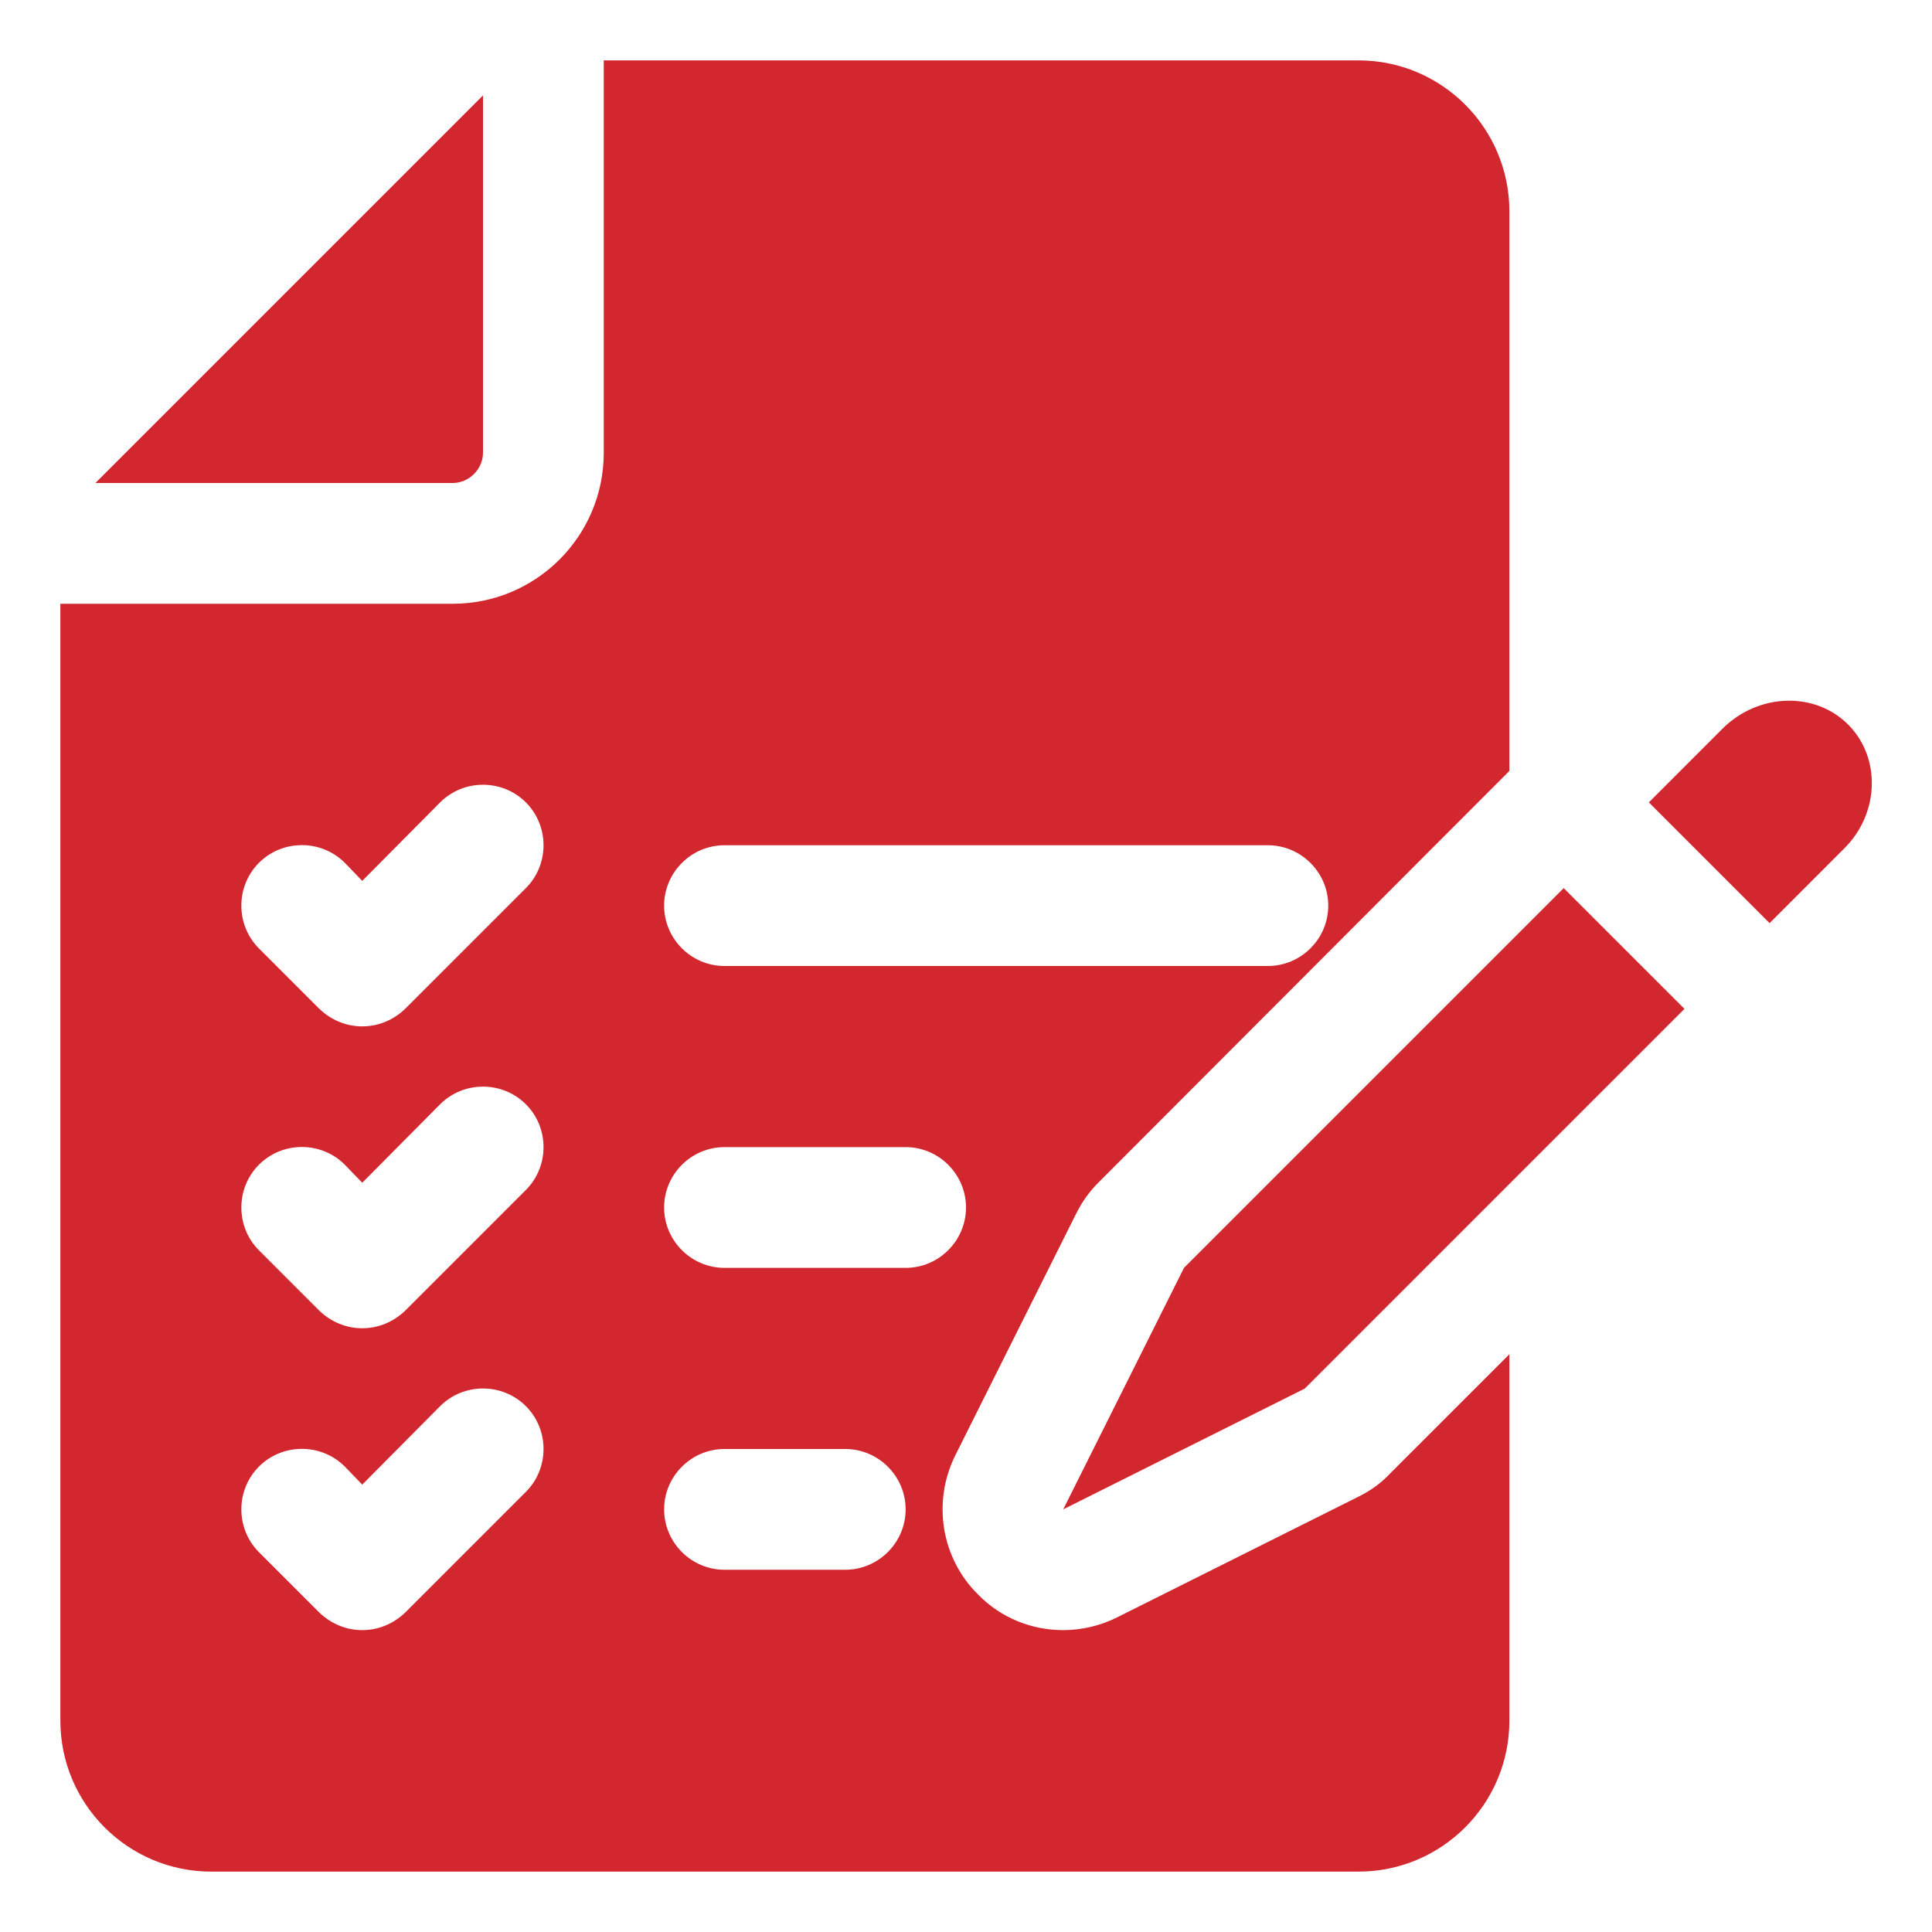 <svg width="48" height="48" viewBox="0 0 48 48" fill="none" xmlns="http://www.w3.org/2000/svg">
<path d="M11.25 12H2.37L12 2.37V11.25C12 11.654 11.655 12 11.25 12ZM29.415 31.5L26.415 37.5L32.415 34.5L41.85 25.065L38.85 22.065L29.415 31.5ZM45.915 18C45.09 17.175 43.695 17.221 42.81 18.089L40.965 19.935L43.965 22.935L45.81 21.089C46.695 20.221 46.74 18.825 45.915 18ZM23.73 36.166C23.16 37.32 23.385 38.714 24.3 39.615C24.87 40.2 25.635 40.5 26.415 40.5C26.865 40.5 27.33 40.395 27.75 40.185L33.75 37.185C34.05 37.036 34.305 36.855 34.53 36.615L37.5 33.645V42.75C37.5 44.82 35.82 46.5 33.75 46.5H5.25C3.18 46.5 1.5 44.82 1.5 42.75V15H11.25C13.32 15 15 13.32 15 11.25V1.5H33.75C35.82 1.5 37.5 3.18 37.5 5.25V19.154L27.285 29.385C27.06 29.61 26.88 29.865 26.73 30.166L23.73 36.166ZM13.065 34.935C12.48 34.351 11.52 34.351 10.935 34.935L9 36.885L8.565 36.435C7.98 35.851 7.02 35.851 6.435 36.435C5.85 37.02 5.85 37.98 6.435 38.565L7.935 40.065C8.235 40.351 8.61 40.5 9 40.5C9.39 40.5 9.765 40.351 10.065 40.065L13.065 37.065C13.65 36.48 13.65 35.52 13.065 34.935ZM13.065 27.435C12.48 26.851 11.52 26.851 10.935 27.435L9 29.385L8.565 28.935C7.98 28.351 7.02 28.351 6.435 28.935C5.85 29.52 5.85 30.48 6.435 31.065L7.935 32.565C8.235 32.851 8.61 33 9 33C9.39 33 9.765 32.851 10.065 32.565L13.065 29.565C13.65 28.98 13.65 28.02 13.065 27.435ZM13.065 19.935C12.48 19.351 11.52 19.351 10.935 19.935L9 21.885L8.565 21.435C7.98 20.851 7.02 20.851 6.435 21.435C5.85 22.02 5.85 22.98 6.435 23.565L7.935 25.065C8.235 25.351 8.61 25.5 9 25.5C9.39 25.5 9.765 25.351 10.065 25.065L13.065 22.065C13.65 21.48 13.65 20.52 13.065 19.935ZM16.5 22.5C16.5 23.325 17.175 24 18 24H31.5C32.325 24 33 23.325 33 22.5C33 21.675 32.325 21 31.5 21H18C17.175 21 16.5 21.675 16.5 22.5ZM22.5 37.5C22.5 36.675 21.825 36 21 36H18C17.175 36 16.5 36.675 16.5 37.5C16.5 38.325 17.175 39 18 39H21C21.825 39 22.5 38.325 22.5 37.5ZM24 30C24 29.175 23.325 28.5 22.5 28.5H18C17.175 28.5 16.5 29.175 16.5 30C16.5 30.825 17.175 31.5 18 31.5H22.5C23.325 31.5 24 30.825 24 30Z" fill="#D3272F"/>
</svg>
